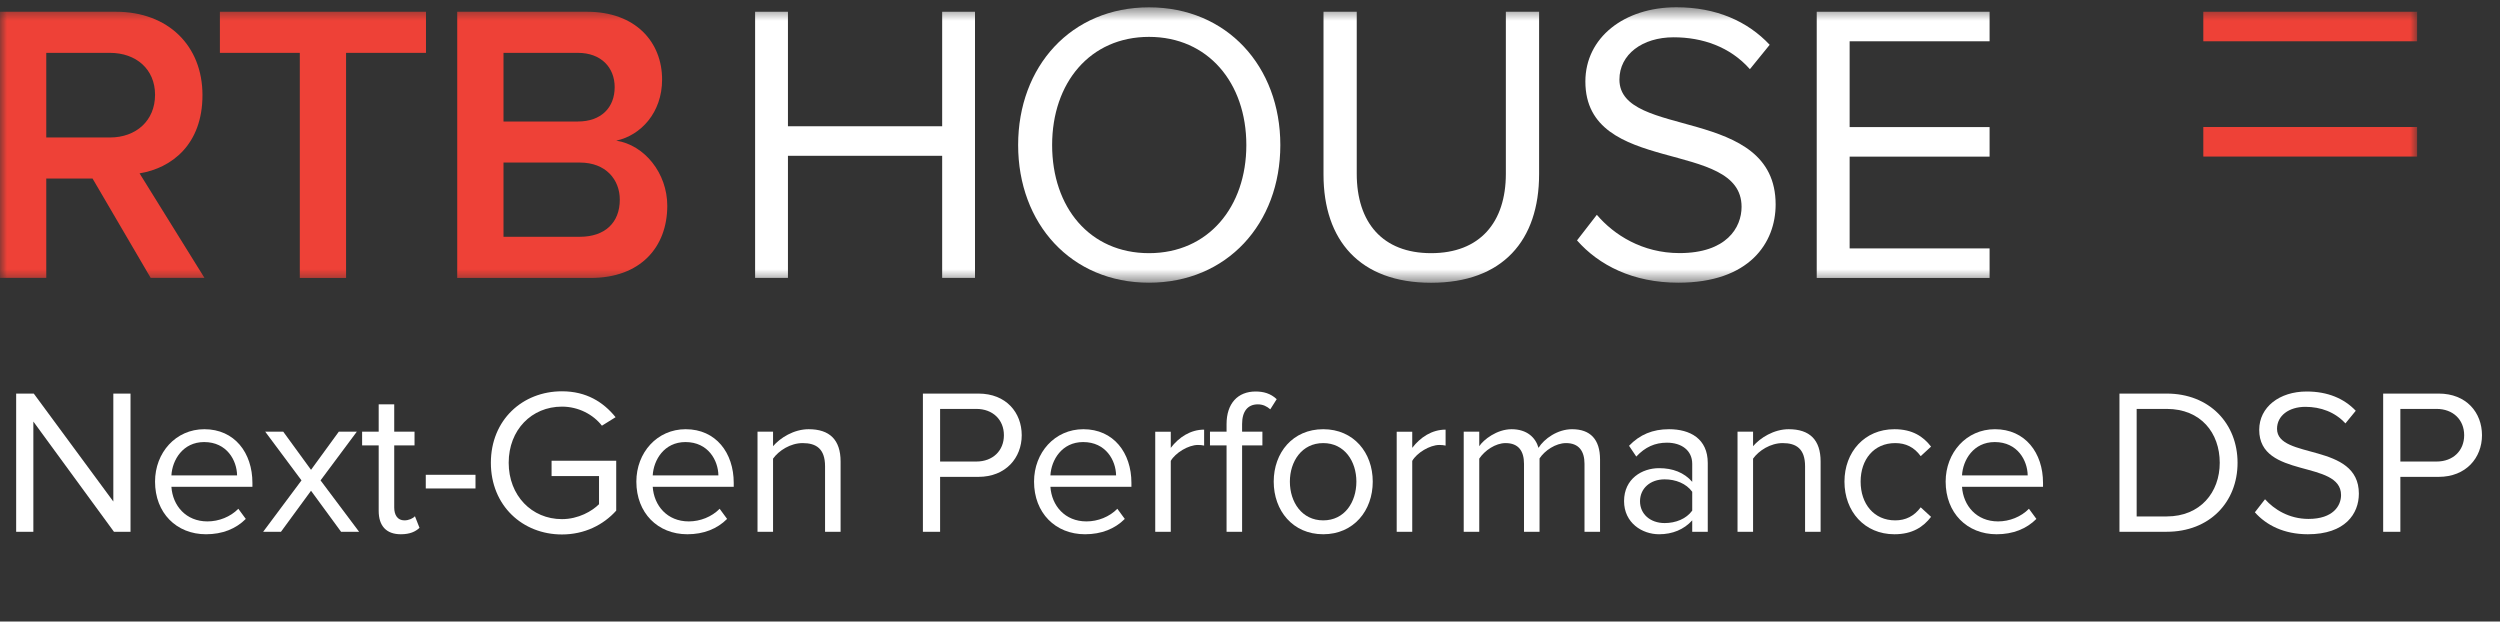 <svg width="181" height="45" viewBox="0 0 181 45" fill="none" xmlns="http://www.w3.org/2000/svg">
<rect x="0" y="0" width="181" height="45" fill="#333333" stroke="none"/>
<mask id="mask0_5377_225" style="mask-type:luminance" maskUnits="userSpaceOnUse" x="0" y="0" width="175" height="21">
<path d="M175 0.531H0V20.468H175V0.531Z" fill="white"/>
</mask>
<g mask="url(#mask0_5377_225)">
<path d="M174.999 9.196H159.52V11.335H174.999V9.196Z" fill="#EE4137"/>
<path d="M174.999 0.851H159.52V2.989H174.999V0.851Z" fill="#EE4137"/>
<path d="M10.909 20.119L6.7 12.925H3.35V20.119H0V0.851H8.39C12.169 0.851 14.659 3.308 14.659 6.888C14.659 10.467 12.426 12.172 10.104 12.551L14.803 20.119H10.909ZM11.226 6.858C11.226 5.008 9.852 3.827 7.96 3.827H3.35V9.954H7.96C9.847 9.954 11.226 8.742 11.226 6.863V6.858Z" fill="#EE4137"/>
<path d="M21.706 20.119V3.827H15.92V0.851H30.841V3.827H25.055V20.124H21.706V20.119Z" fill="#EE4137"/>
<path d="M33.103 20.119V0.851H42.496C46.019 0.851 47.936 3.044 47.936 5.761C47.936 8.159 46.39 9.804 44.616 10.183C46.676 10.502 48.311 12.551 48.311 14.895C48.311 17.901 46.365 20.124 42.758 20.124H33.108L33.103 20.119ZM44.502 6.31C44.502 4.894 43.529 3.827 41.839 3.827H36.453V8.797H41.839C43.529 8.797 44.502 7.785 44.502 6.31ZM44.873 14.456C44.873 13.01 43.87 11.769 41.982 11.769H36.453V17.143H41.982C43.786 17.143 44.873 16.131 44.873 14.456Z" fill="#EE4137"/>
<path d="M68.213 20.119V11.28H57.047V20.119H54.67V0.851H57.047V9.141H68.213V0.851H70.59V20.119H68.213Z" fill="white"/>
<path d="M73.713 10.502C73.713 4.809 77.547 0.531 83.189 0.531C88.832 0.531 92.696 4.809 92.696 10.502C92.696 16.195 88.832 20.468 83.189 20.468C77.547 20.468 73.713 16.191 73.713 10.502ZM90.235 10.502C90.235 5.995 87.459 2.67 83.189 2.67C78.921 2.67 76.174 5.99 76.174 10.502C76.174 15.014 78.896 18.329 83.189 18.329C87.483 18.329 90.235 14.979 90.235 10.502Z" fill="white"/>
<path d="M95.822 12.636V0.851H98.228V12.581C98.228 16.106 100.091 18.329 103.614 18.329C107.137 18.329 109.024 16.106 109.024 12.581V0.851H111.431V12.611C111.431 17.407 108.797 20.473 103.614 20.473C98.431 20.473 95.822 17.382 95.822 12.641V12.636Z" fill="white"/>
<path d="M114.178 17.402L115.611 15.552C116.841 16.998 118.901 18.324 121.594 18.324C125.003 18.324 126.09 16.475 126.09 14.974C126.09 10.004 114.781 12.776 114.781 5.901C114.781 2.725 117.587 0.526 121.367 0.526C124.257 0.526 126.52 1.538 128.126 3.243L126.693 5.008C125.26 3.388 123.259 2.7 121.169 2.7C118.906 2.7 117.246 3.941 117.246 5.761C117.246 10.093 128.556 7.611 128.556 14.805C128.556 17.576 126.668 20.468 121.51 20.468C118.22 20.468 115.754 19.197 114.178 17.407V17.402Z" fill="white"/>
<path d="M131.531 20.119V0.851H144.046V2.989H133.913V9.201H144.046V11.34H133.913V17.985H144.046V20.124H131.531V20.119Z" fill="white"/>
</g>
<path d="M173.786 38.5H172.541V28.495H176.561C178.571 28.495 179.696 29.875 179.696 31.51C179.696 33.145 178.541 34.525 176.561 34.525H173.786V38.5ZM176.411 33.415C177.596 33.415 178.406 32.635 178.406 31.51C178.406 30.385 177.596 29.605 176.411 29.605H173.786V33.415H176.411Z" fill="white"/>
<path d="M167.092 38.68C165.352 38.68 164.077 38.02 163.252 37.09L163.987 36.145C164.647 36.88 165.727 37.57 167.137 37.57C168.922 37.57 169.492 36.61 169.492 35.845C169.492 33.265 163.567 34.69 163.567 31.12C163.567 29.47 165.037 28.345 167.002 28.345C168.532 28.345 169.717 28.855 170.557 29.74L169.807 30.655C169.057 29.83 168.007 29.455 166.912 29.455C165.712 29.455 164.857 30.1 164.857 31.045C164.857 33.295 170.782 32.005 170.782 35.74C170.782 37.195 169.792 38.68 167.092 38.68Z" fill="white"/>
<path d="M156.869 38.5H153.449V28.495H156.869C159.974 28.495 161.999 30.67 161.999 33.505C161.999 36.355 159.974 38.5 156.869 38.5ZM156.869 37.39C159.299 37.39 160.709 35.65 160.709 33.505C160.709 31.345 159.344 29.605 156.869 29.605H154.694V37.39H156.869Z" fill="white"/>
<path d="M144.555 38.68C142.41 38.68 140.865 37.135 140.865 34.87C140.865 32.77 142.365 31.075 144.435 31.075C146.625 31.075 147.915 32.785 147.915 34.96V35.245H142.05C142.14 36.61 143.1 37.75 144.66 37.75C145.485 37.75 146.325 37.42 146.895 36.835L147.435 37.57C146.715 38.29 145.74 38.68 144.555 38.68ZM146.805 34.42C146.79 33.34 146.07 32.005 144.42 32.005C142.875 32.005 142.11 33.31 142.05 34.42H146.805Z" fill="white"/>
<path d="M137.154 38.68C134.994 38.68 133.539 37.03 133.539 34.87C133.539 32.725 134.994 31.075 137.154 31.075C138.474 31.075 139.254 31.615 139.809 32.335L139.059 33.025C138.579 32.365 137.964 32.08 137.214 32.08C135.669 32.08 134.709 33.265 134.709 34.87C134.709 36.475 135.669 37.675 137.214 37.675C137.964 37.675 138.579 37.375 139.059 36.73L139.809 37.42C139.254 38.14 138.474 38.68 137.154 38.68Z" fill="white"/>
<path d="M131.812 38.5H130.687V33.76C130.687 32.485 130.042 32.08 129.067 32.08C128.182 32.08 127.342 32.62 126.922 33.205V38.5H125.797V31.255H126.922V32.305C127.432 31.705 128.422 31.075 129.502 31.075C131.017 31.075 131.812 31.84 131.812 33.415V38.5Z" fill="white"/>
<path d="M123.642 38.5H122.517V37.675C121.917 38.335 121.092 38.68 120.117 38.68C118.887 38.68 117.582 37.855 117.582 36.28C117.582 34.66 118.887 33.895 120.117 33.895C121.107 33.895 121.932 34.21 122.517 34.885V33.58C122.517 32.605 121.737 32.05 120.687 32.05C119.817 32.05 119.112 32.365 118.467 33.055L117.942 32.275C118.722 31.465 119.652 31.075 120.837 31.075C122.367 31.075 123.642 31.765 123.642 33.52V38.5ZM120.522 37.87C121.317 37.87 122.082 37.57 122.517 36.97V35.605C122.082 35.005 121.317 34.705 120.522 34.705C119.472 34.705 118.737 35.365 118.737 36.295C118.737 37.21 119.472 37.87 120.522 37.87Z" fill="white"/>
<path d="M115.843 38.5H114.718V33.58C114.718 32.665 114.313 32.08 113.383 32.08C112.633 32.08 111.838 32.62 111.463 33.19V38.5H110.338V33.58C110.338 32.665 109.948 32.08 109.003 32.08C108.268 32.08 107.488 32.62 107.098 33.205V38.5H105.973V31.255H107.098V32.305C107.398 31.84 108.373 31.075 109.438 31.075C110.548 31.075 111.178 31.675 111.388 32.425C111.793 31.765 112.768 31.075 113.818 31.075C115.138 31.075 115.843 31.81 115.843 33.265V38.5Z" fill="white"/>
<path d="M102.246 38.501H101.121V31.256H102.246V32.425C102.831 31.66 103.671 31.105 104.661 31.105V32.261C104.526 32.23 104.391 32.215 104.211 32.215C103.521 32.215 102.576 32.785 102.246 33.37V38.501Z" fill="white"/>
<path d="M95.802 38.68C93.597 38.68 92.217 36.97 92.217 34.87C92.217 32.77 93.597 31.075 95.802 31.075C98.007 31.075 99.387 32.77 99.387 34.87C99.387 36.97 98.007 38.68 95.802 38.68ZM95.802 37.675C97.347 37.675 98.202 36.355 98.202 34.87C98.202 33.4 97.347 32.08 95.802 32.08C94.257 32.08 93.387 33.4 93.387 34.87C93.387 36.355 94.257 37.675 95.802 37.675Z" fill="white"/>
<path d="M89.928 38.5H88.803V32.245H87.603V31.255H88.803V30.7C88.803 29.215 89.614 28.345 90.903 28.345C91.474 28.345 91.984 28.48 92.433 28.9L91.969 29.635C91.728 29.425 91.444 29.275 91.069 29.275C90.334 29.275 89.928 29.785 89.928 30.7V31.255H91.398V32.245H89.928V38.5Z" fill="white"/>
<path d="M84.764 38.501H83.639V31.256H84.764V32.425C85.349 31.66 86.189 31.105 87.179 31.105V32.261C87.044 32.23 86.909 32.215 86.729 32.215C86.039 32.215 85.094 32.785 84.764 33.37V38.501Z" fill="white"/>
<path d="M78.555 38.68C76.41 38.68 74.865 37.135 74.865 34.87C74.865 32.77 76.365 31.075 78.435 31.075C80.625 31.075 81.915 32.785 81.915 34.96V35.245H76.05C76.14 36.61 77.1 37.75 78.66 37.75C79.485 37.75 80.325 37.42 80.895 36.835L81.435 37.57C80.715 38.29 79.74 38.68 78.555 38.68ZM80.805 34.42C80.79 33.34 80.07 32.005 78.42 32.005C76.875 32.005 76.11 33.31 76.05 34.42H80.805Z" fill="white"/>
<path d="M68.063 38.5H66.818V28.495H70.838C72.848 28.495 73.973 29.875 73.973 31.51C73.973 33.145 72.818 34.525 70.838 34.525H68.063V38.5ZM70.688 33.415C71.873 33.415 72.683 32.635 72.683 31.51C72.683 30.385 71.873 29.605 70.688 29.605H68.063V33.415H70.688Z" fill="white"/>
<path d="M60.859 38.5H59.734V33.76C59.734 32.485 59.089 32.08 58.114 32.08C57.229 32.08 56.389 32.62 55.969 33.205V38.5H54.844V31.255H55.969V32.305C56.479 31.705 57.469 31.075 58.549 31.075C60.064 31.075 60.859 31.84 60.859 33.415V38.5Z" fill="white"/>
<path d="M49.762 38.68C47.617 38.68 46.072 37.135 46.072 34.87C46.072 32.77 47.572 31.075 49.642 31.075C51.832 31.075 53.122 32.785 53.122 34.96V35.245H47.257C47.347 36.61 48.307 37.75 49.867 37.75C50.692 37.75 51.532 37.42 52.102 36.835L52.642 37.57C51.922 38.29 50.947 38.68 49.762 38.68ZM52.012 34.42C51.997 33.34 51.277 32.005 49.627 32.005C48.082 32.005 47.317 33.31 47.257 34.42H52.012Z" fill="white"/>
<path d="M40.684 38.695C37.834 38.695 35.539 36.61 35.539 33.505C35.539 30.4 37.834 28.33 40.684 28.33C42.454 28.33 43.684 29.11 44.569 30.205L43.579 30.82C42.949 30.01 41.884 29.44 40.684 29.44C38.494 29.44 36.829 31.12 36.829 33.505C36.829 35.875 38.494 37.585 40.684 37.585C41.884 37.585 42.874 37 43.369 36.505V34.465H39.934V33.355H44.614V36.97C43.684 38.005 42.319 38.695 40.684 38.695Z" fill="white"/>
<path d="M34.426 35.365H30.826V34.375H34.426V35.365Z" fill="white"/>
<path d="M29.022 38.68C27.957 38.68 27.417 38.065 27.417 36.985V32.245H26.217V31.255H27.417V29.275H28.542V31.255H30.012V32.245H28.542V36.745C28.542 37.285 28.782 37.675 29.277 37.675C29.592 37.675 29.892 37.54 30.042 37.375L30.372 38.215C30.087 38.485 29.682 38.68 29.022 38.68Z" fill="white"/>
<path d="M25.998 38.5H24.693L22.518 35.53L20.343 38.5H19.053L21.828 34.78L19.203 31.255H20.508L22.518 34.015L24.528 31.255H25.833L23.208 34.78L25.998 38.5Z" fill="white"/>
<path d="M14.915 38.68C12.77 38.68 11.225 37.135 11.225 34.87C11.225 32.77 12.725 31.075 14.795 31.075C16.985 31.075 18.275 32.785 18.275 34.96V35.245H12.41C12.5 36.61 13.46 37.75 15.02 37.75C15.845 37.75 16.685 37.42 17.255 36.835L17.795 37.57C17.075 38.29 16.1 38.68 14.915 38.68ZM17.165 34.42C17.15 33.34 16.43 32.005 14.78 32.005C13.235 32.005 12.47 33.31 12.41 34.42H17.165Z" fill="white"/>
<path d="M9.45 38.5H8.25L2.415 30.52V38.5H1.17V28.495H2.445L8.205 36.31V28.495H9.45V38.5Z" fill="white"/>
</svg>
